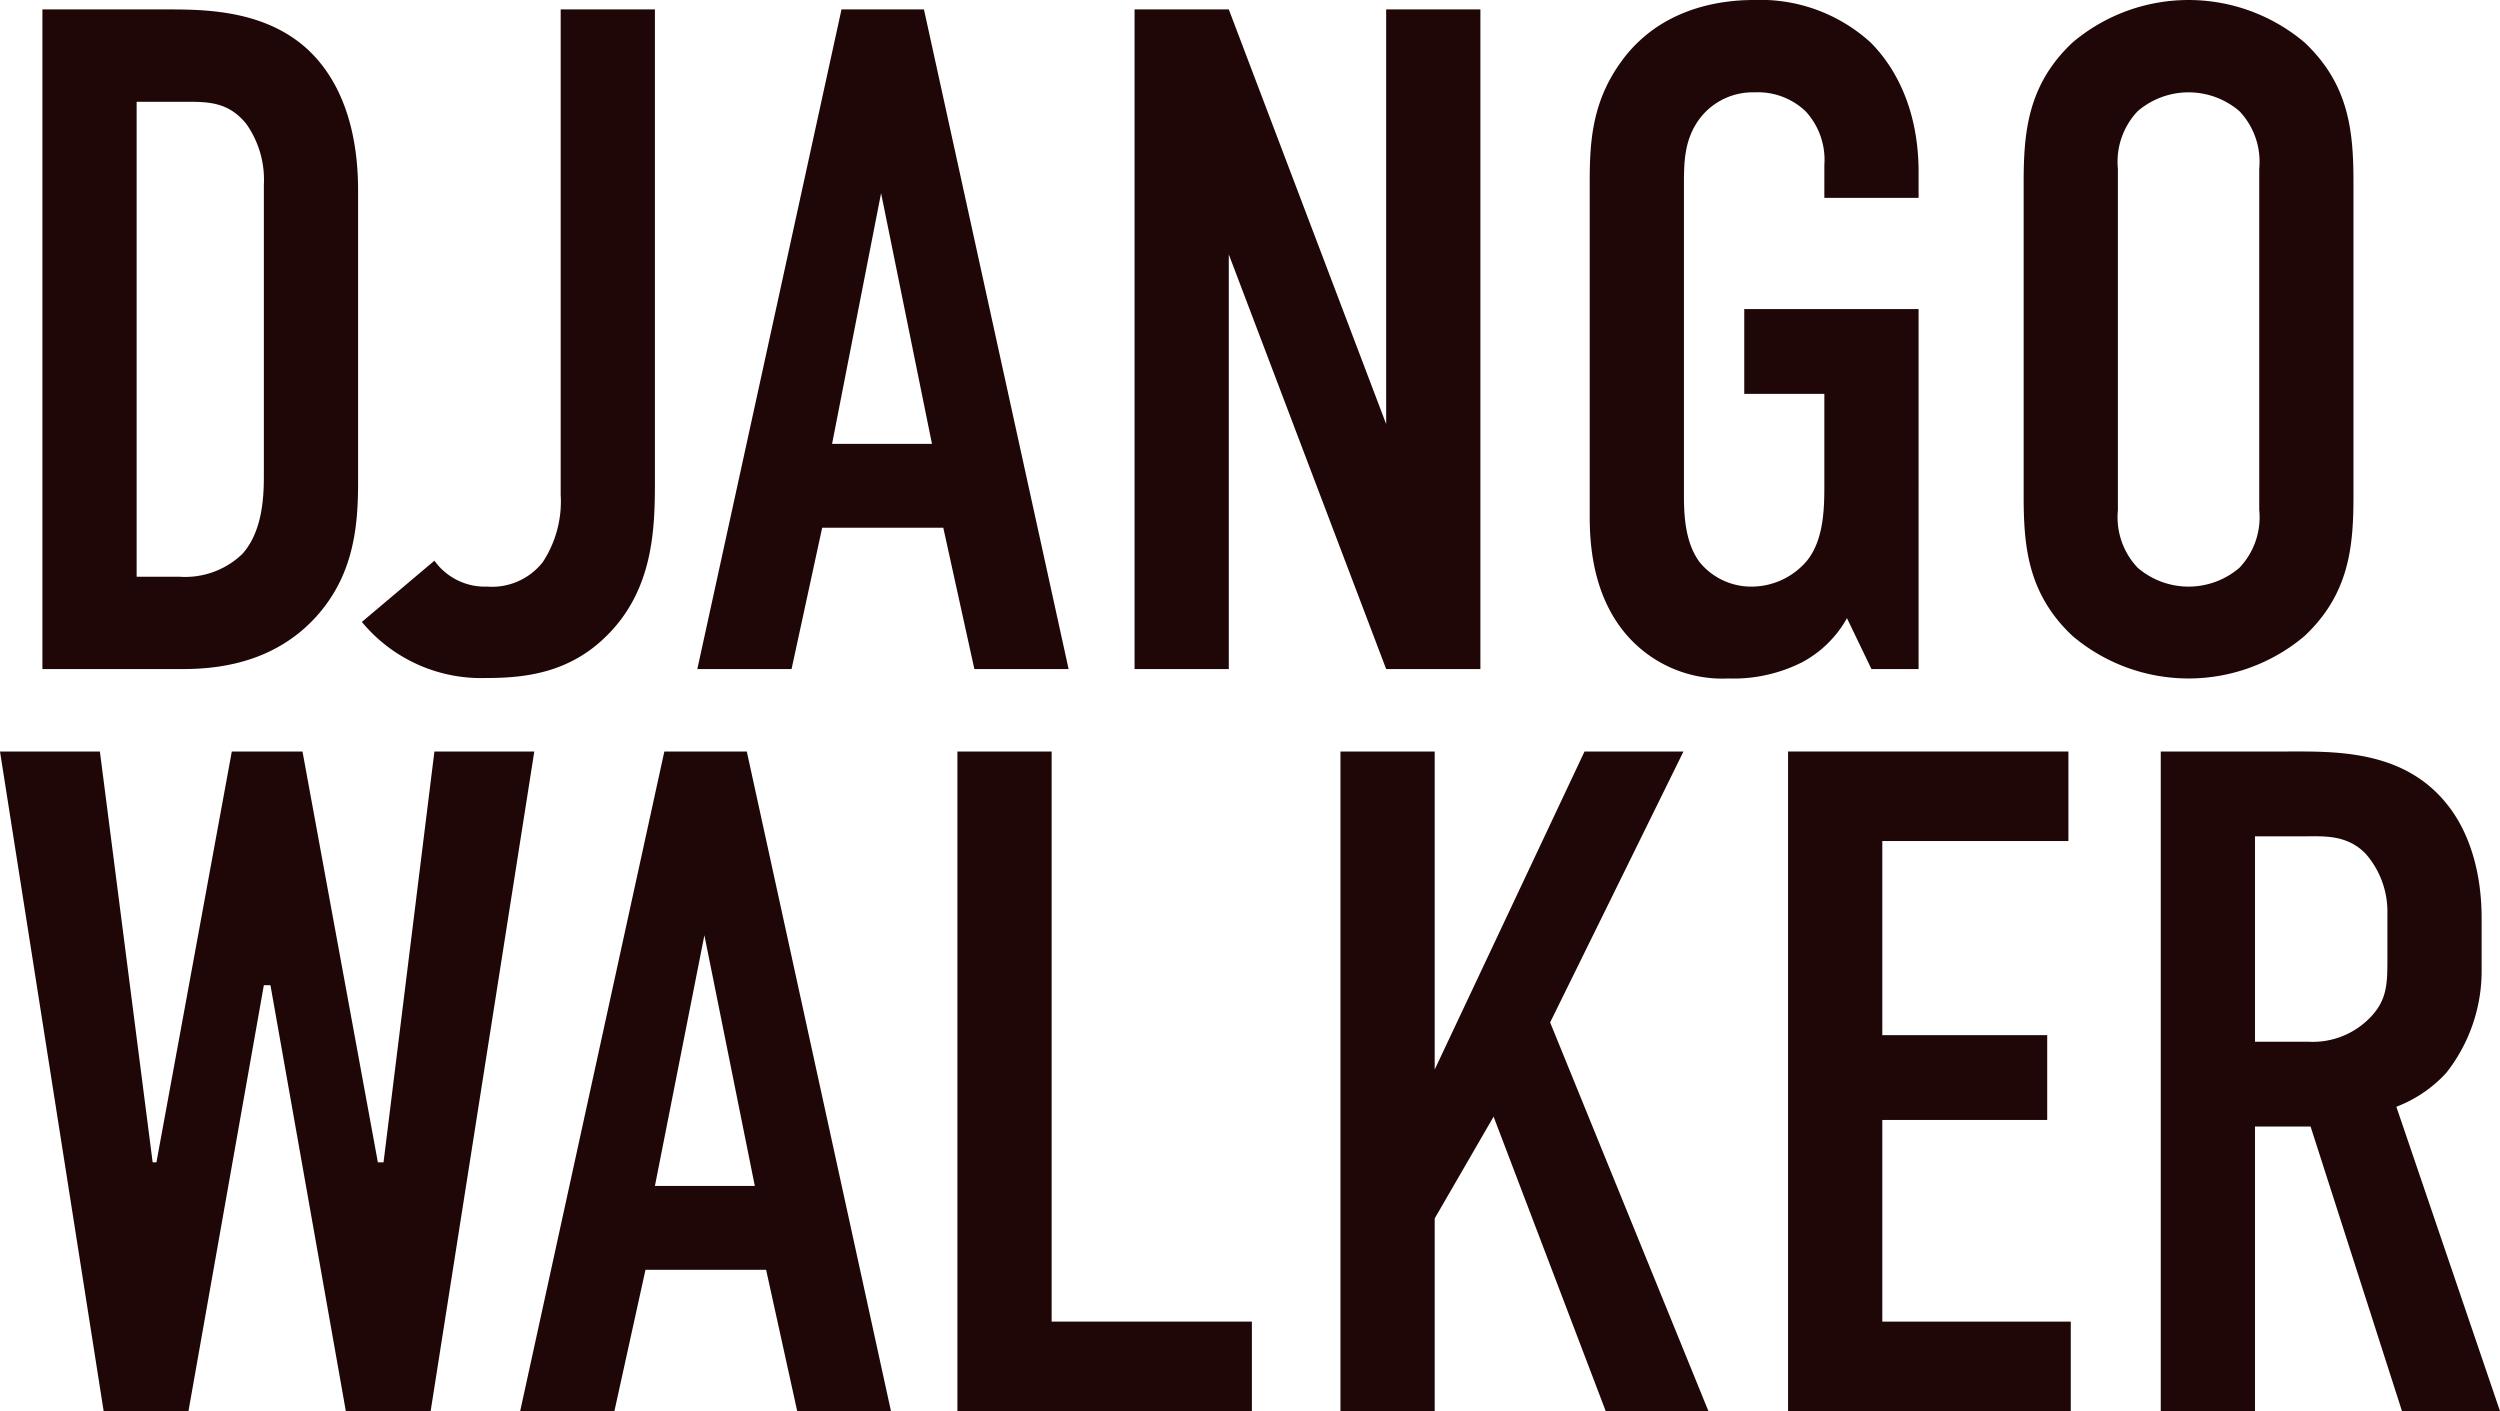 <svg xmlns="http://www.w3.org/2000/svg" viewBox="0 0 212.24 119.8"><g style="isolation:isolate"><g style="isolation:isolate"><path d="M15.6,19c3.36,0,8.16.16,11.68,3.36C31.36,26.12,31.6,32,31.6,34.44V59.16c0,3.84-.4,7.92-3.6,11.44C24.48,74.44,19.84,75,16.72,75H4.8V19ZM12.8,67.16h3.6a7,7,0,0,0,5.36-1.92c1.68-1.84,1.84-4.72,1.84-6.56V33.88a8.17,8.17,0,0,0-1.52-5.2c-1.52-1.84-3.2-1.84-5.2-1.84H12.8Z" transform="translate(-1.2 -18.2)" fill="#1f0707"/><path d="M56.8,19V59.16c0,4-.16,9.12-4.08,13-3.2,3.2-7,3.6-10.24,3.6A13.14,13.14,0,0,1,31.92,71l6.16-5.2A5.27,5.27,0,0,0,42.56,68a5.47,5.47,0,0,0,4.72-2.08A9.39,9.39,0,0,0,48.8,60.2V19Z" transform="translate(-1.2 -18.2)" fill="#1f0707"/><path d="M83.92,75,81.28,63H71L68.4,75h-8L72.64,19h7L91.92,75ZM76,34.6,71.84,55.88h8.48Z" transform="translate(-1.2 -18.2)" fill="#1f0707"/><path d="M105.52,19l13.36,35.2V19h8V75h-8L105.52,39.8V75h-8V19Z" transform="translate(-1.2 -18.2)" fill="#1f0707"/><path d="M158,70.68a9.42,9.42,0,0,1-3.84,3.76,12.94,12.94,0,0,1-6.24,1.36,10.75,10.75,0,0,1-8.88-4c-2.56-3.2-2.88-7.2-2.88-9.76V33.72c0-3.36.16-6.8,2.64-10.24C142,19,147,18.2,150.08,18.2A13.9,13.9,0,0,1,160,21.8c2.16,2.16,4.08,5.76,4.08,11V35h-8V32.2a6.05,6.05,0,0,0-1.6-4.56,5.87,5.87,0,0,0-4.32-1.6,5.66,5.66,0,0,0-4.48,2c-1.52,1.84-1.52,3.92-1.52,5.92V60.2c0,1.68.08,4.08,1.36,5.76A5.66,5.66,0,0,0,150,68a6.17,6.17,0,0,0,4.64-2.24c1.44-1.84,1.44-4.56,1.44-6.56V51.64h-6.8v-7.2h14.8V75h-4Z" transform="translate(-1.2 -18.2)" fill="#1f0707"/><path d="M173,33.72c0-4.24.32-8.32,4.16-11.92a15.25,15.25,0,0,1,19.68,0c3.84,3.6,4.16,7.68,4.16,11.92V60.28c0,4.24-.32,8.32-4.16,11.92a15.25,15.25,0,0,1-19.68,0c-3.84-3.6-4.16-7.68-4.16-11.92Zm20-1.2a6.23,6.23,0,0,0-1.68-4.88,6.63,6.63,0,0,0-8.64,0A6.23,6.23,0,0,0,181,32.52v29a6.23,6.23,0,0,0,1.68,4.88,6.63,6.63,0,0,0,8.64,0A6.23,6.23,0,0,0,193,61.48Z" transform="translate(-1.2 -18.2)" fill="#1f0707"/></g><g style="isolation:isolate"><path d="M9.68,82l4.48,34.88h.32L20.88,82h6l6.4,34.88h.48L38.08,82h8.48l-8.8,56h-7.2l-6.4-36.16H23.6L17.2,138H10L1.2,82Z" transform="translate(-1.2 -18.2)" fill="#1f0707"/><path d="M68.88,138l-2.64-12H56l-2.64,12h-8L57.6,82h7l12.24,56ZM61,97.6,56.8,118.88h8.48Z" transform="translate(-1.2 -18.2)" fill="#1f0707"/><path d="M90.48,82v48.4h17V138h-25V82Z" transform="translate(-1.2 -18.2)" fill="#1f0707"/><path d="M123,82v27l12.72-27h8.4L132.8,105l13.44,33h-8.72L128,113l-5,8.64V138h-8V82Z" transform="translate(-1.2 -18.2)" fill="#1f0707"/><path d="M153,82H176.8v7.6H161v16.48H175v7.2H161V130.4h16V138H153Z" transform="translate(-1.2 -18.2)" fill="#1f0707"/><path d="M195.12,82c4.08,0,10-.24,13.76,4.4,1.84,2.24,3,5.6,3,9.76v4.24a14,14,0,0,1-3,8.88,11.13,11.13,0,0,1-4.24,2.88l8.8,25.84h-8.32l-7.76-24.16h-4.72V138h-8V82Zm-2.48,24.64h4.56a6.77,6.77,0,0,0,5-1.84c1.6-1.52,1.68-2.88,1.68-5v-4A7.46,7.46,0,0,0,202,90.64c-1.6-1.6-3.52-1.44-5.2-1.44h-4.16Z" transform="translate(-1.2 -18.2)" fill="#1f0707"/></g></g></svg>